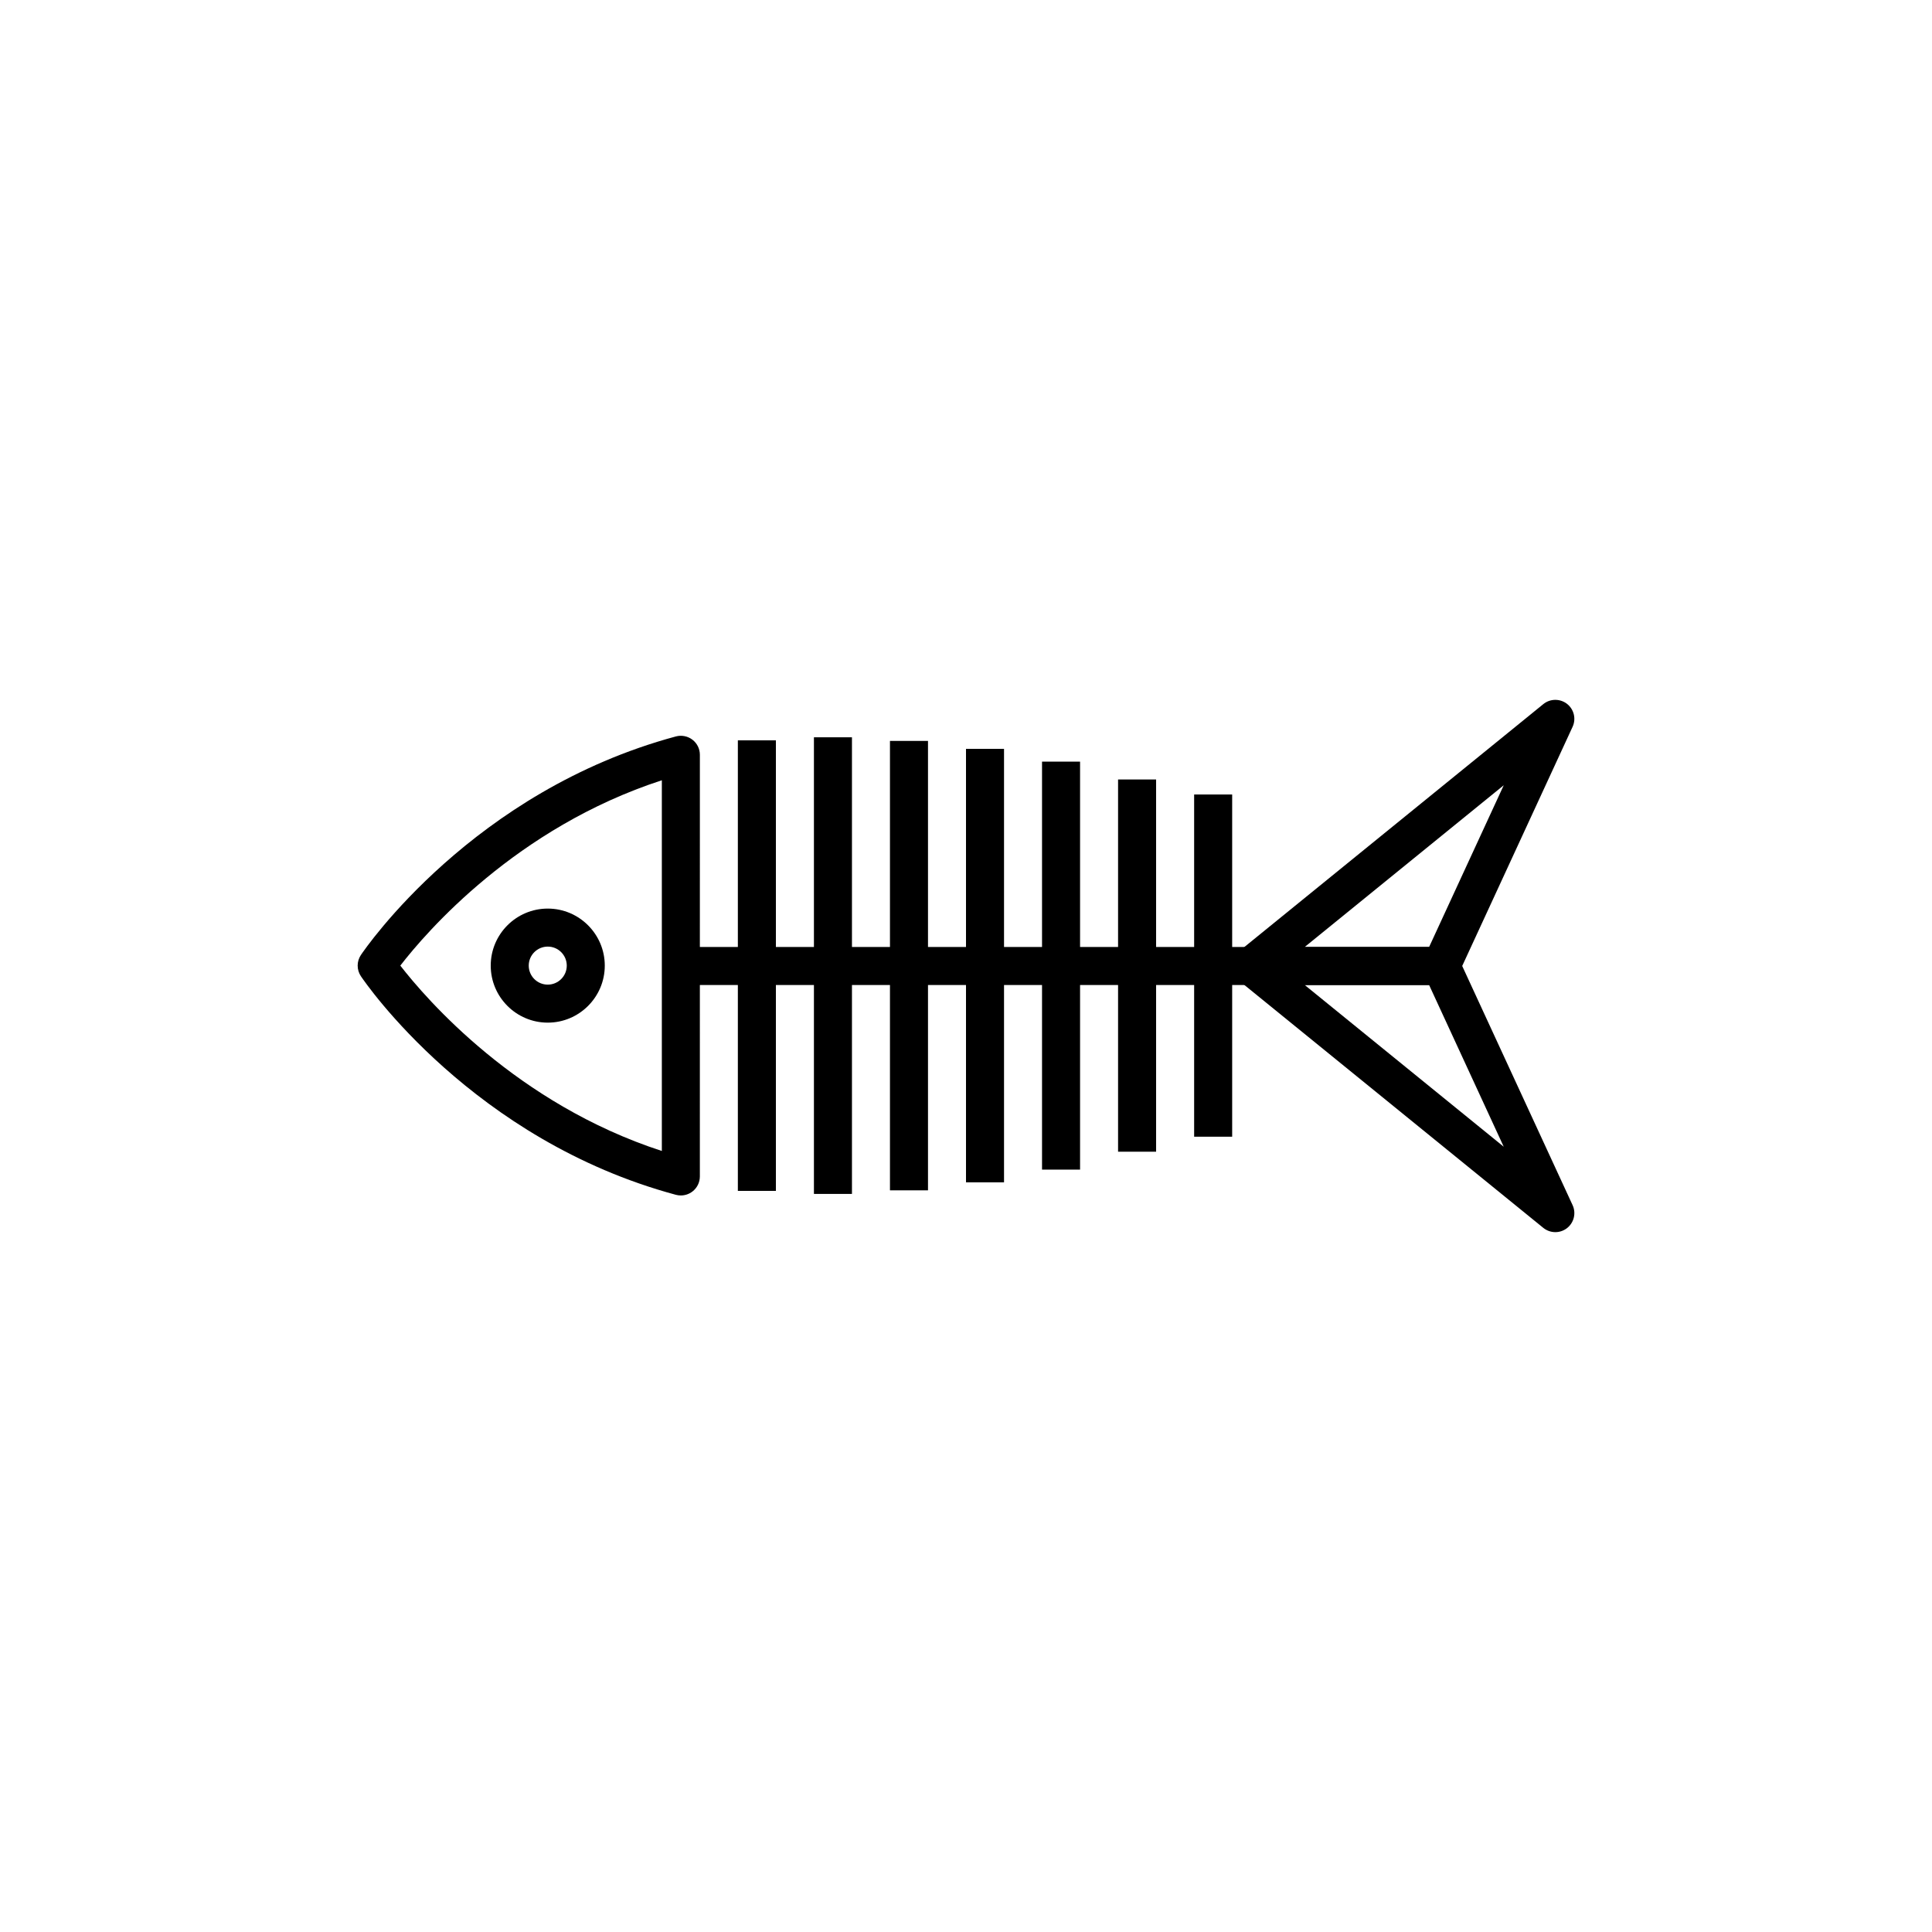 <?xml version="1.0" encoding="UTF-8"?>
<!-- Uploaded to: SVG Repo, www.svgrepo.com, Generator: SVG Repo Mixer Tools -->
<svg fill="#000000" width="800px" height="800px" version="1.1" viewBox="144 144 512 512" xmlns="http://www.w3.org/2000/svg">
 <g>
  <path d="m525.95 405.04h-50.383c-2.129 0-4.035-1.344-4.746-3.352-0.715-2.012-0.082-4.25 1.57-5.598l80.609-65.496c1.82-1.477 4.418-1.496 6.269-0.07 1.852 1.441 2.465 3.965 1.484 6.09l-30.23 65.496c-0.824 1.789-2.609 2.93-4.574 2.93zm-36.191-10.078h32.969l19.777-42.859z"/>
  <path d="m556.18 470.53c-1.125 0-2.254-0.379-3.18-1.125l-80.609-65.496c-1.652-1.348-2.281-3.586-1.57-5.598 0.715-2.008 2.617-3.352 4.746-3.352h50.383c1.965 0 3.75 1.141 4.574 2.926l30.23 65.496c0.98 2.125 0.363 4.648-1.484 6.09-0.91 0.703-1.996 1.059-3.09 1.059zm-66.422-65.496 52.746 42.859-19.777-42.859z"/>
  <path d="m324.43 460.81c-0.438 0-0.879-0.059-1.309-0.172-53.746-14.48-82.289-56.156-83.48-57.926-1.141-1.703-1.141-3.926 0-5.629 1.191-1.766 29.738-43.445 83.484-57.922 1.492-0.402 3.129-0.082 4.375 0.867 1.246 0.953 1.973 2.43 1.973 4l-0.004 111.74c0 1.57-0.727 3.047-1.973 4-0.891 0.68-1.969 1.039-3.066 1.039zm-74.344-60.914c6.906 8.898 30.812 36.602 69.309 49.125v-98.242c-38.594 12.547-62.422 40.211-69.309 49.117z"/>
  <path d="m440.3 350.57h10.078v98.645h-10.078z"/>
  <path d="m460.46 354.55h10.078v90.688h-10.078z"/>
  <path d="m339.54 340.2h10.078v119.4h-10.078z"/>
  <path d="m359.7 339.39h10.078v121.01h-10.078z"/>
  <path d="m379.85 340.35h10.078v119.1h-10.078z"/>
  <path d="m400 342.46h10.078v114.87h-10.078z"/>
  <path d="m420.15 345.84h10.078v108.12h-10.078z"/>
  <path d="m289.16 415.01c-8.336 0-15.113-6.781-15.113-15.113 0-8.336 6.781-15.113 15.113-15.113 8.336 0 15.113 6.781 15.113 15.113 0 8.336-6.777 15.113-15.113 15.113zm0-20.152c-2.781 0-5.039 2.258-5.039 5.039s2.258 5.039 5.039 5.039 5.039-2.258 5.039-5.039-2.258-5.039-5.039-5.039z"/>
  <path d="m324.43 394.96h151.14v10.078h-151.14z"/>
 </g>
</svg>